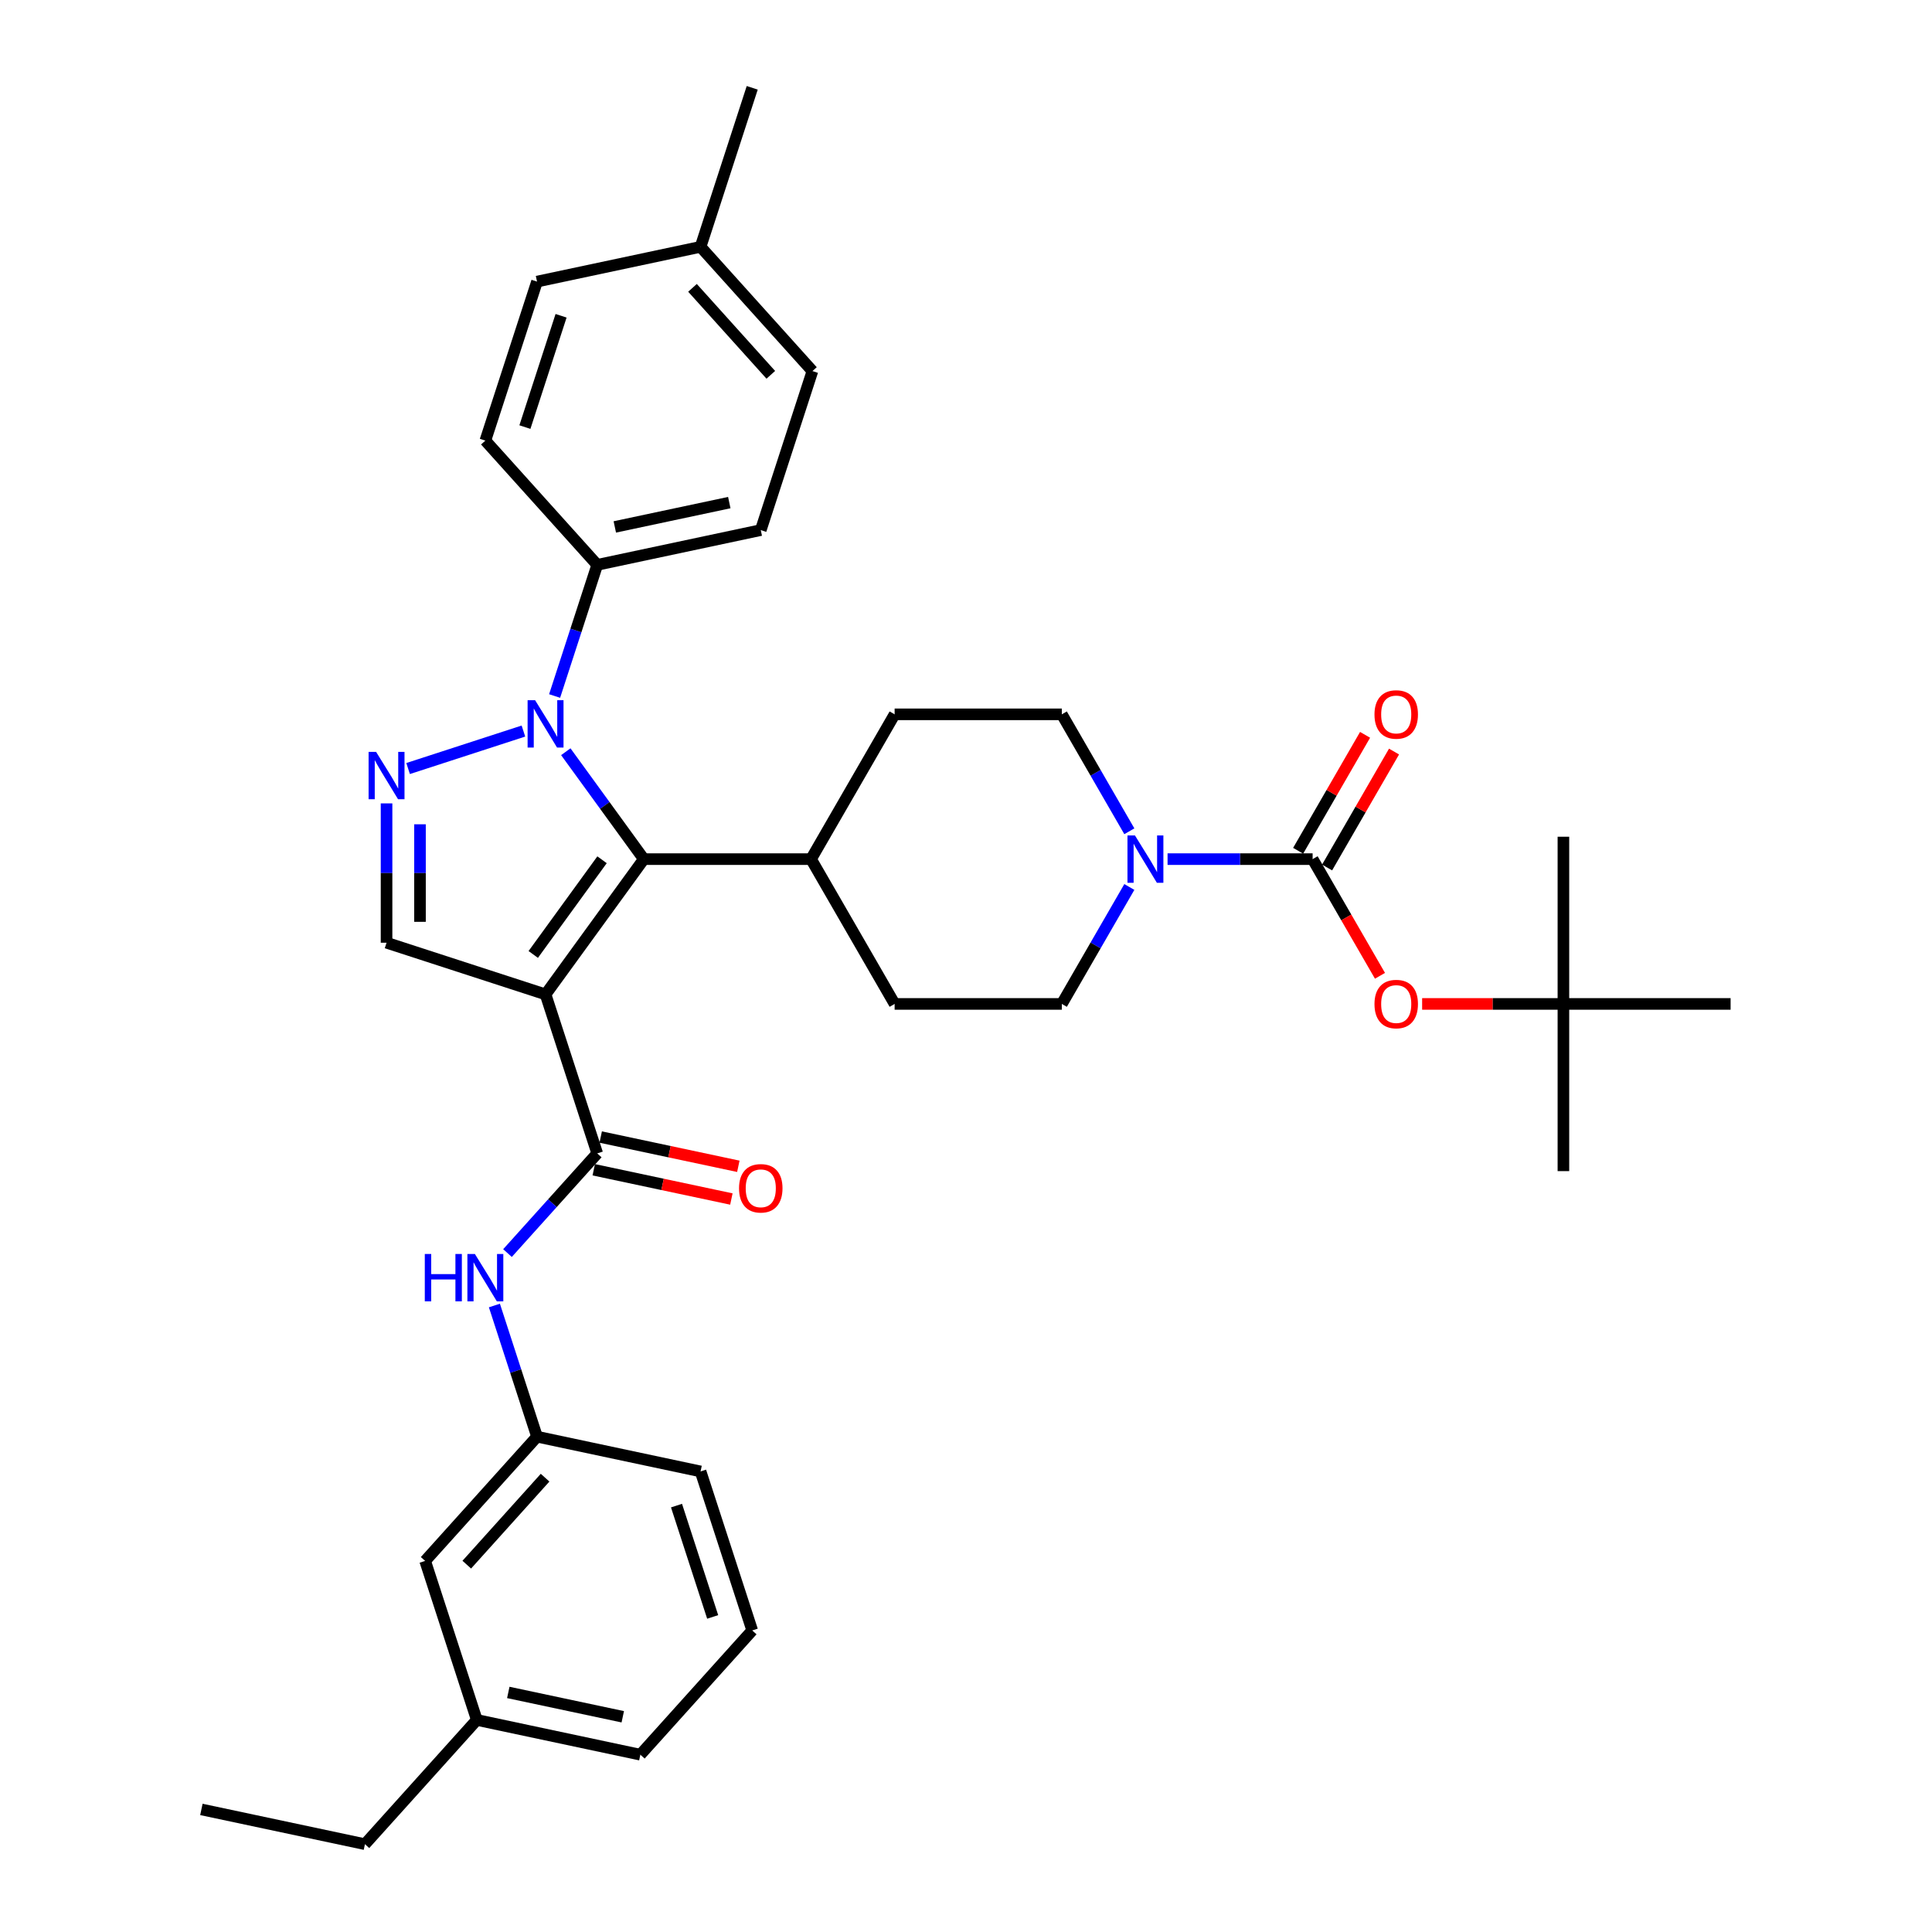 <?xml version='1.0' encoding='iso-8859-1'?>
<svg version='1.1' baseProfile='full'
              xmlns='http://www.w3.org/2000/svg'
                      xmlns:rdkit='http://www.rdkit.org/xml'
                      xmlns:xlink='http://www.w3.org/1999/xlink'
                  xml:space='preserve'
width='1000px' height='1000px' viewBox='0 0 1000 1000'>
<!-- END OF HEADER -->
<rect style='opacity:1.0;fill:#FFFFFF;stroke:none' width='1000' height='1000' x='0' y='0'> </rect>
<path class='bond-1' d='M 282.382,514.697 L 333.249,444.685' style='fill:none;fill-rule:evenodd;stroke:#000000;stroke-width:6px;stroke-linecap:butt;stroke-linejoin:miter;stroke-opacity:1' />
<path class='bond-1' d='M 276.01,494.022 L 311.617,445.013' style='fill:none;fill-rule:evenodd;stroke:#000000;stroke-width:6px;stroke-linecap:butt;stroke-linejoin:miter;stroke-opacity:1' />
<path class='bond-3' d='M 282.382,514.697 L 309.125,597.001' style='fill:none;fill-rule:evenodd;stroke:#000000;stroke-width:6px;stroke-linecap:butt;stroke-linejoin:miter;stroke-opacity:1' />
<path class='bond-5' d='M 282.382,514.697 L 200.078,487.955' style='fill:none;fill-rule:evenodd;stroke:#000000;stroke-width:6px;stroke-linecap:butt;stroke-linejoin:miter;stroke-opacity:1' />
<path class='bond-0' d='M 292.857,389.09 L 313.053,416.887' style='fill:none;fill-rule:evenodd;stroke:#0000FF;stroke-width:6px;stroke-linecap:butt;stroke-linejoin:miter;stroke-opacity:1' />
<path class='bond-0' d='M 313.053,416.887 L 333.249,444.685' style='fill:none;fill-rule:evenodd;stroke:#000000;stroke-width:6px;stroke-linecap:butt;stroke-linejoin:miter;stroke-opacity:1' />
<path class='bond-9' d='M 287.067,360.255 L 298.096,326.311' style='fill:none;fill-rule:evenodd;stroke:#0000FF;stroke-width:6px;stroke-linecap:butt;stroke-linejoin:miter;stroke-opacity:1' />
<path class='bond-9' d='M 298.096,326.311 L 309.125,292.368' style='fill:none;fill-rule:evenodd;stroke:#000000;stroke-width:6px;stroke-linecap:butt;stroke-linejoin:miter;stroke-opacity:1' />
<path class='bond-35' d='M 270.924,378.395 L 211.235,397.79' style='fill:none;fill-rule:evenodd;stroke:#0000FF;stroke-width:6px;stroke-linecap:butt;stroke-linejoin:miter;stroke-opacity:1' />
<path class='bond-10' d='M 333.249,444.685 L 419.789,444.685' style='fill:none;fill-rule:evenodd;stroke:#000000;stroke-width:6px;stroke-linecap:butt;stroke-linejoin:miter;stroke-opacity:1' />
<path class='bond-2' d='M 200.078,415.832 L 200.078,451.893' style='fill:none;fill-rule:evenodd;stroke:#0000FF;stroke-width:6px;stroke-linecap:butt;stroke-linejoin:miter;stroke-opacity:1' />
<path class='bond-2' d='M 200.078,451.893 L 200.078,487.955' style='fill:none;fill-rule:evenodd;stroke:#000000;stroke-width:6px;stroke-linecap:butt;stroke-linejoin:miter;stroke-opacity:1' />
<path class='bond-2' d='M 217.386,426.651 L 217.386,451.893' style='fill:none;fill-rule:evenodd;stroke:#0000FF;stroke-width:6px;stroke-linecap:butt;stroke-linejoin:miter;stroke-opacity:1' />
<path class='bond-2' d='M 217.386,451.893 L 217.386,477.136' style='fill:none;fill-rule:evenodd;stroke:#000000;stroke-width:6px;stroke-linecap:butt;stroke-linejoin:miter;stroke-opacity:1' />
<path class='bond-7' d='M 309.125,597.001 L 285.9,622.795' style='fill:none;fill-rule:evenodd;stroke:#000000;stroke-width:6px;stroke-linecap:butt;stroke-linejoin:miter;stroke-opacity:1' />
<path class='bond-7' d='M 285.9,622.795 L 262.676,648.588' style='fill:none;fill-rule:evenodd;stroke:#0000FF;stroke-width:6px;stroke-linecap:butt;stroke-linejoin:miter;stroke-opacity:1' />
<path class='bond-12' d='M 307.325,605.466 L 342.943,613.037' style='fill:none;fill-rule:evenodd;stroke:#000000;stroke-width:6px;stroke-linecap:butt;stroke-linejoin:miter;stroke-opacity:1' />
<path class='bond-12' d='M 342.943,613.037 L 378.561,620.608' style='fill:none;fill-rule:evenodd;stroke:#FF0000;stroke-width:6px;stroke-linecap:butt;stroke-linejoin:miter;stroke-opacity:1' />
<path class='bond-12' d='M 310.924,588.536 L 346.542,596.107' style='fill:none;fill-rule:evenodd;stroke:#000000;stroke-width:6px;stroke-linecap:butt;stroke-linejoin:miter;stroke-opacity:1' />
<path class='bond-12' d='M 346.542,596.107 L 382.159,603.678' style='fill:none;fill-rule:evenodd;stroke:#FF0000;stroke-width:6px;stroke-linecap:butt;stroke-linejoin:miter;stroke-opacity:1' />
<path class='bond-4' d='M 679.409,444.685 L 641.868,444.685' style='fill:none;fill-rule:evenodd;stroke:#000000;stroke-width:6px;stroke-linecap:butt;stroke-linejoin:miter;stroke-opacity:1' />
<path class='bond-4' d='M 641.868,444.685 L 604.327,444.685' style='fill:none;fill-rule:evenodd;stroke:#0000FF;stroke-width:6px;stroke-linecap:butt;stroke-linejoin:miter;stroke-opacity:1' />
<path class='bond-8' d='M 679.409,444.685 L 696.842,474.879' style='fill:none;fill-rule:evenodd;stroke:#000000;stroke-width:6px;stroke-linecap:butt;stroke-linejoin:miter;stroke-opacity:1' />
<path class='bond-8' d='M 696.842,474.879 L 714.275,505.074' style='fill:none;fill-rule:evenodd;stroke:#FF0000;stroke-width:6px;stroke-linecap:butt;stroke-linejoin:miter;stroke-opacity:1' />
<path class='bond-11' d='M 686.904,449.012 L 704.227,419.007' style='fill:none;fill-rule:evenodd;stroke:#000000;stroke-width:6px;stroke-linecap:butt;stroke-linejoin:miter;stroke-opacity:1' />
<path class='bond-11' d='M 704.227,419.007 L 721.55,389.003' style='fill:none;fill-rule:evenodd;stroke:#FF0000;stroke-width:6px;stroke-linecap:butt;stroke-linejoin:miter;stroke-opacity:1' />
<path class='bond-11' d='M 671.915,440.358 L 689.238,410.353' style='fill:none;fill-rule:evenodd;stroke:#000000;stroke-width:6px;stroke-linecap:butt;stroke-linejoin:miter;stroke-opacity:1' />
<path class='bond-11' d='M 689.238,410.353 L 706.561,380.349' style='fill:none;fill-rule:evenodd;stroke:#FF0000;stroke-width:6px;stroke-linecap:butt;stroke-linejoin:miter;stroke-opacity:1' />
<path class='bond-6' d='M 584.545,459.102 L 567.072,489.366' style='fill:none;fill-rule:evenodd;stroke:#0000FF;stroke-width:6px;stroke-linecap:butt;stroke-linejoin:miter;stroke-opacity:1' />
<path class='bond-6' d='M 567.072,489.366 L 549.599,519.63' style='fill:none;fill-rule:evenodd;stroke:#000000;stroke-width:6px;stroke-linecap:butt;stroke-linejoin:miter;stroke-opacity:1' />
<path class='bond-36' d='M 584.545,430.267 L 567.072,400.003' style='fill:none;fill-rule:evenodd;stroke:#0000FF;stroke-width:6px;stroke-linecap:butt;stroke-linejoin:miter;stroke-opacity:1' />
<path class='bond-36' d='M 567.072,400.003 L 549.599,369.739' style='fill:none;fill-rule:evenodd;stroke:#000000;stroke-width:6px;stroke-linecap:butt;stroke-linejoin:miter;stroke-opacity:1' />
<path class='bond-15' d='M 255.903,675.731 L 266.932,709.674' style='fill:none;fill-rule:evenodd;stroke:#0000FF;stroke-width:6px;stroke-linecap:butt;stroke-linejoin:miter;stroke-opacity:1' />
<path class='bond-15' d='M 266.932,709.674 L 277.96,743.618' style='fill:none;fill-rule:evenodd;stroke:#000000;stroke-width:6px;stroke-linecap:butt;stroke-linejoin:miter;stroke-opacity:1' />
<path class='bond-16' d='M 736.093,519.63 L 772.656,519.63' style='fill:none;fill-rule:evenodd;stroke:#FF0000;stroke-width:6px;stroke-linecap:butt;stroke-linejoin:miter;stroke-opacity:1' />
<path class='bond-16' d='M 772.656,519.63 L 809.219,519.63' style='fill:none;fill-rule:evenodd;stroke:#000000;stroke-width:6px;stroke-linecap:butt;stroke-linejoin:miter;stroke-opacity:1' />
<path class='bond-19' d='M 309.125,292.368 L 393.774,274.375' style='fill:none;fill-rule:evenodd;stroke:#000000;stroke-width:6px;stroke-linecap:butt;stroke-linejoin:miter;stroke-opacity:1' />
<path class='bond-19' d='M 318.223,272.739 L 377.478,260.144' style='fill:none;fill-rule:evenodd;stroke:#000000;stroke-width:6px;stroke-linecap:butt;stroke-linejoin:miter;stroke-opacity:1' />
<path class='bond-20' d='M 309.125,292.368 L 251.218,228.056' style='fill:none;fill-rule:evenodd;stroke:#000000;stroke-width:6px;stroke-linecap:butt;stroke-linejoin:miter;stroke-opacity:1' />
<path class='bond-17' d='M 419.789,444.685 L 463.059,369.739' style='fill:none;fill-rule:evenodd;stroke:#000000;stroke-width:6px;stroke-linecap:butt;stroke-linejoin:miter;stroke-opacity:1' />
<path class='bond-18' d='M 419.789,444.685 L 463.059,519.63' style='fill:none;fill-rule:evenodd;stroke:#000000;stroke-width:6px;stroke-linecap:butt;stroke-linejoin:miter;stroke-opacity:1' />
<path class='bond-13' d='M 549.599,519.63 L 463.059,519.63' style='fill:none;fill-rule:evenodd;stroke:#000000;stroke-width:6px;stroke-linecap:butt;stroke-linejoin:miter;stroke-opacity:1' />
<path class='bond-14' d='M 549.599,369.739 L 463.059,369.739' style='fill:none;fill-rule:evenodd;stroke:#000000;stroke-width:6px;stroke-linecap:butt;stroke-linejoin:miter;stroke-opacity:1' />
<path class='bond-21' d='M 277.96,743.618 L 220.054,807.929' style='fill:none;fill-rule:evenodd;stroke:#000000;stroke-width:6px;stroke-linecap:butt;stroke-linejoin:miter;stroke-opacity:1' />
<path class='bond-21' d='M 282.137,764.846 L 241.602,809.864' style='fill:none;fill-rule:evenodd;stroke:#000000;stroke-width:6px;stroke-linecap:butt;stroke-linejoin:miter;stroke-opacity:1' />
<path class='bond-27' d='M 277.96,743.618 L 362.609,761.61' style='fill:none;fill-rule:evenodd;stroke:#000000;stroke-width:6px;stroke-linecap:butt;stroke-linejoin:miter;stroke-opacity:1' />
<path class='bond-28' d='M 809.219,519.63 L 809.219,606.17' style='fill:none;fill-rule:evenodd;stroke:#000000;stroke-width:6px;stroke-linecap:butt;stroke-linejoin:miter;stroke-opacity:1' />
<path class='bond-29' d='M 809.219,519.63 L 809.219,433.09' style='fill:none;fill-rule:evenodd;stroke:#000000;stroke-width:6px;stroke-linecap:butt;stroke-linejoin:miter;stroke-opacity:1' />
<path class='bond-30' d='M 809.219,519.63 L 895.759,519.63' style='fill:none;fill-rule:evenodd;stroke:#000000;stroke-width:6px;stroke-linecap:butt;stroke-linejoin:miter;stroke-opacity:1' />
<path class='bond-23' d='M 393.774,274.375 L 420.516,192.071' style='fill:none;fill-rule:evenodd;stroke:#000000;stroke-width:6px;stroke-linecap:butt;stroke-linejoin:miter;stroke-opacity:1' />
<path class='bond-22' d='M 251.218,228.056 L 277.96,145.752' style='fill:none;fill-rule:evenodd;stroke:#000000;stroke-width:6px;stroke-linecap:butt;stroke-linejoin:miter;stroke-opacity:1' />
<path class='bond-22' d='M 271.69,221.059 L 290.41,163.446' style='fill:none;fill-rule:evenodd;stroke:#000000;stroke-width:6px;stroke-linecap:butt;stroke-linejoin:miter;stroke-opacity:1' />
<path class='bond-25' d='M 220.054,807.929 L 246.796,890.234' style='fill:none;fill-rule:evenodd;stroke:#000000;stroke-width:6px;stroke-linecap:butt;stroke-linejoin:miter;stroke-opacity:1' />
<path class='bond-24' d='M 277.96,145.752 L 362.609,127.759' style='fill:none;fill-rule:evenodd;stroke:#000000;stroke-width:6px;stroke-linecap:butt;stroke-linejoin:miter;stroke-opacity:1' />
<path class='bond-38' d='M 420.516,192.071 L 362.609,127.759' style='fill:none;fill-rule:evenodd;stroke:#000000;stroke-width:6px;stroke-linecap:butt;stroke-linejoin:miter;stroke-opacity:1' />
<path class='bond-38' d='M 398.968,194.005 L 358.433,148.987' style='fill:none;fill-rule:evenodd;stroke:#000000;stroke-width:6px;stroke-linecap:butt;stroke-linejoin:miter;stroke-opacity:1' />
<path class='bond-33' d='M 362.609,127.759 L 389.352,45.455' style='fill:none;fill-rule:evenodd;stroke:#000000;stroke-width:6px;stroke-linecap:butt;stroke-linejoin:miter;stroke-opacity:1' />
<path class='bond-32' d='M 246.796,890.234 L 188.89,954.545' style='fill:none;fill-rule:evenodd;stroke:#000000;stroke-width:6px;stroke-linecap:butt;stroke-linejoin:miter;stroke-opacity:1' />
<path class='bond-37' d='M 246.796,890.234 L 331.445,908.226' style='fill:none;fill-rule:evenodd;stroke:#000000;stroke-width:6px;stroke-linecap:butt;stroke-linejoin:miter;stroke-opacity:1' />
<path class='bond-37' d='M 263.092,876.003 L 322.346,888.598' style='fill:none;fill-rule:evenodd;stroke:#000000;stroke-width:6px;stroke-linecap:butt;stroke-linejoin:miter;stroke-opacity:1' />
<path class='bond-26' d='M 389.352,843.915 L 362.609,761.61' style='fill:none;fill-rule:evenodd;stroke:#000000;stroke-width:6px;stroke-linecap:butt;stroke-linejoin:miter;stroke-opacity:1' />
<path class='bond-26' d='M 368.879,836.917 L 350.16,779.304' style='fill:none;fill-rule:evenodd;stroke:#000000;stroke-width:6px;stroke-linecap:butt;stroke-linejoin:miter;stroke-opacity:1' />
<path class='bond-31' d='M 389.352,843.915 L 331.445,908.226' style='fill:none;fill-rule:evenodd;stroke:#000000;stroke-width:6px;stroke-linecap:butt;stroke-linejoin:miter;stroke-opacity:1' />
<path class='bond-34' d='M 188.89,954.545 L 104.241,936.553' style='fill:none;fill-rule:evenodd;stroke:#000000;stroke-width:6px;stroke-linecap:butt;stroke-linejoin:miter;stroke-opacity:1' />
<path  class='atom-1' d='M 276.965 362.418
L 284.996 375.399
Q 285.792 376.68, 287.073 378.999
Q 288.354 381.319, 288.423 381.457
L 288.423 362.418
L 291.677 362.418
L 291.677 386.926
L 288.319 386.926
L 279.7 372.734
Q 278.696 371.072, 277.623 369.168
Q 276.584 367.264, 276.273 366.676
L 276.273 386.926
L 273.088 386.926
L 273.088 362.418
L 276.965 362.418
' fill='#0000FF'/>
<path  class='atom-3' d='M 194.661 389.161
L 202.691 402.142
Q 203.488 403.422, 204.768 405.742
Q 206.049 408.061, 206.118 408.199
L 206.118 389.161
L 209.372 389.161
L 209.372 413.669
L 206.015 413.669
L 197.395 399.476
Q 196.391 397.815, 195.318 395.911
Q 194.28 394.007, 193.968 393.418
L 193.968 413.669
L 190.784 413.669
L 190.784 389.161
L 194.661 389.161
' fill='#0000FF'/>
<path  class='atom-7' d='M 587.452 432.431
L 595.483 445.412
Q 596.279 446.692, 597.56 449.012
Q 598.841 451.331, 598.91 451.469
L 598.91 432.431
L 602.164 432.431
L 602.164 456.939
L 598.806 456.939
L 590.187 442.746
Q 589.183 441.085, 588.11 439.181
Q 587.071 437.277, 586.76 436.688
L 586.76 456.939
L 583.575 456.939
L 583.575 432.431
L 587.452 432.431
' fill='#0000FF'/>
<path  class='atom-8' d='M 219.873 649.059
L 223.196 649.059
L 223.196 659.478
L 235.727 659.478
L 235.727 649.059
L 239.051 649.059
L 239.051 673.567
L 235.727 673.567
L 235.727 662.248
L 223.196 662.248
L 223.196 673.567
L 219.873 673.567
L 219.873 649.059
' fill='#0000FF'/>
<path  class='atom-8' d='M 245.801 649.059
L 253.832 662.04
Q 254.628 663.321, 255.909 665.64
Q 257.189 667.959, 257.259 668.098
L 257.259 649.059
L 260.512 649.059
L 260.512 673.567
L 257.155 673.567
L 248.535 659.375
Q 247.531 657.713, 246.458 655.809
Q 245.42 653.905, 245.108 653.317
L 245.108 673.567
L 241.924 673.567
L 241.924 649.059
L 245.801 649.059
' fill='#0000FF'/>
<path  class='atom-9' d='M 711.429 519.7
Q 711.429 513.815, 714.337 510.526
Q 717.245 507.238, 722.679 507.238
Q 728.114 507.238, 731.022 510.526
Q 733.929 513.815, 733.929 519.7
Q 733.929 525.654, 730.987 529.046
Q 728.045 532.404, 722.679 532.404
Q 717.279 532.404, 714.337 529.046
Q 711.429 525.688, 711.429 519.7
M 722.679 529.634
Q 726.418 529.634, 728.426 527.142
Q 730.468 524.615, 730.468 519.7
Q 730.468 514.888, 728.426 512.465
Q 726.418 510.007, 722.679 510.007
Q 718.941 510.007, 716.898 512.43
Q 714.891 514.853, 714.891 519.7
Q 714.891 524.65, 716.898 527.142
Q 718.941 529.634, 722.679 529.634
' fill='#FF0000'/>
<path  class='atom-12' d='M 711.429 369.808
Q 711.429 363.923, 714.337 360.635
Q 717.245 357.346, 722.679 357.346
Q 728.114 357.346, 731.022 360.635
Q 733.929 363.923, 733.929 369.808
Q 733.929 375.762, 730.987 379.154
Q 728.045 382.512, 722.679 382.512
Q 717.279 382.512, 714.337 379.154
Q 711.429 375.797, 711.429 369.808
M 722.679 379.743
Q 726.418 379.743, 728.426 377.25
Q 730.468 374.723, 730.468 369.808
Q 730.468 364.996, 728.426 362.573
Q 726.418 360.116, 722.679 360.116
Q 718.941 360.116, 716.898 362.539
Q 714.891 364.962, 714.891 369.808
Q 714.891 374.758, 716.898 377.25
Q 718.941 379.743, 722.679 379.743
' fill='#FF0000'/>
<path  class='atom-13' d='M 382.523 615.063
Q 382.523 609.179, 385.431 605.89
Q 388.339 602.601, 393.774 602.601
Q 399.208 602.601, 402.116 605.89
Q 405.024 609.179, 405.024 615.063
Q 405.024 621.017, 402.081 624.41
Q 399.139 627.767, 393.774 627.767
Q 388.373 627.767, 385.431 624.41
Q 382.523 621.052, 382.523 615.063
M 393.774 624.998
Q 397.512 624.998, 399.52 622.506
Q 401.562 619.979, 401.562 615.063
Q 401.562 610.252, 399.52 607.829
Q 397.512 605.371, 393.774 605.371
Q 390.035 605.371, 387.993 607.794
Q 385.985 610.217, 385.985 615.063
Q 385.985 620.013, 387.993 622.506
Q 390.035 624.998, 393.774 624.998
' fill='#FF0000'/>
</svg>
